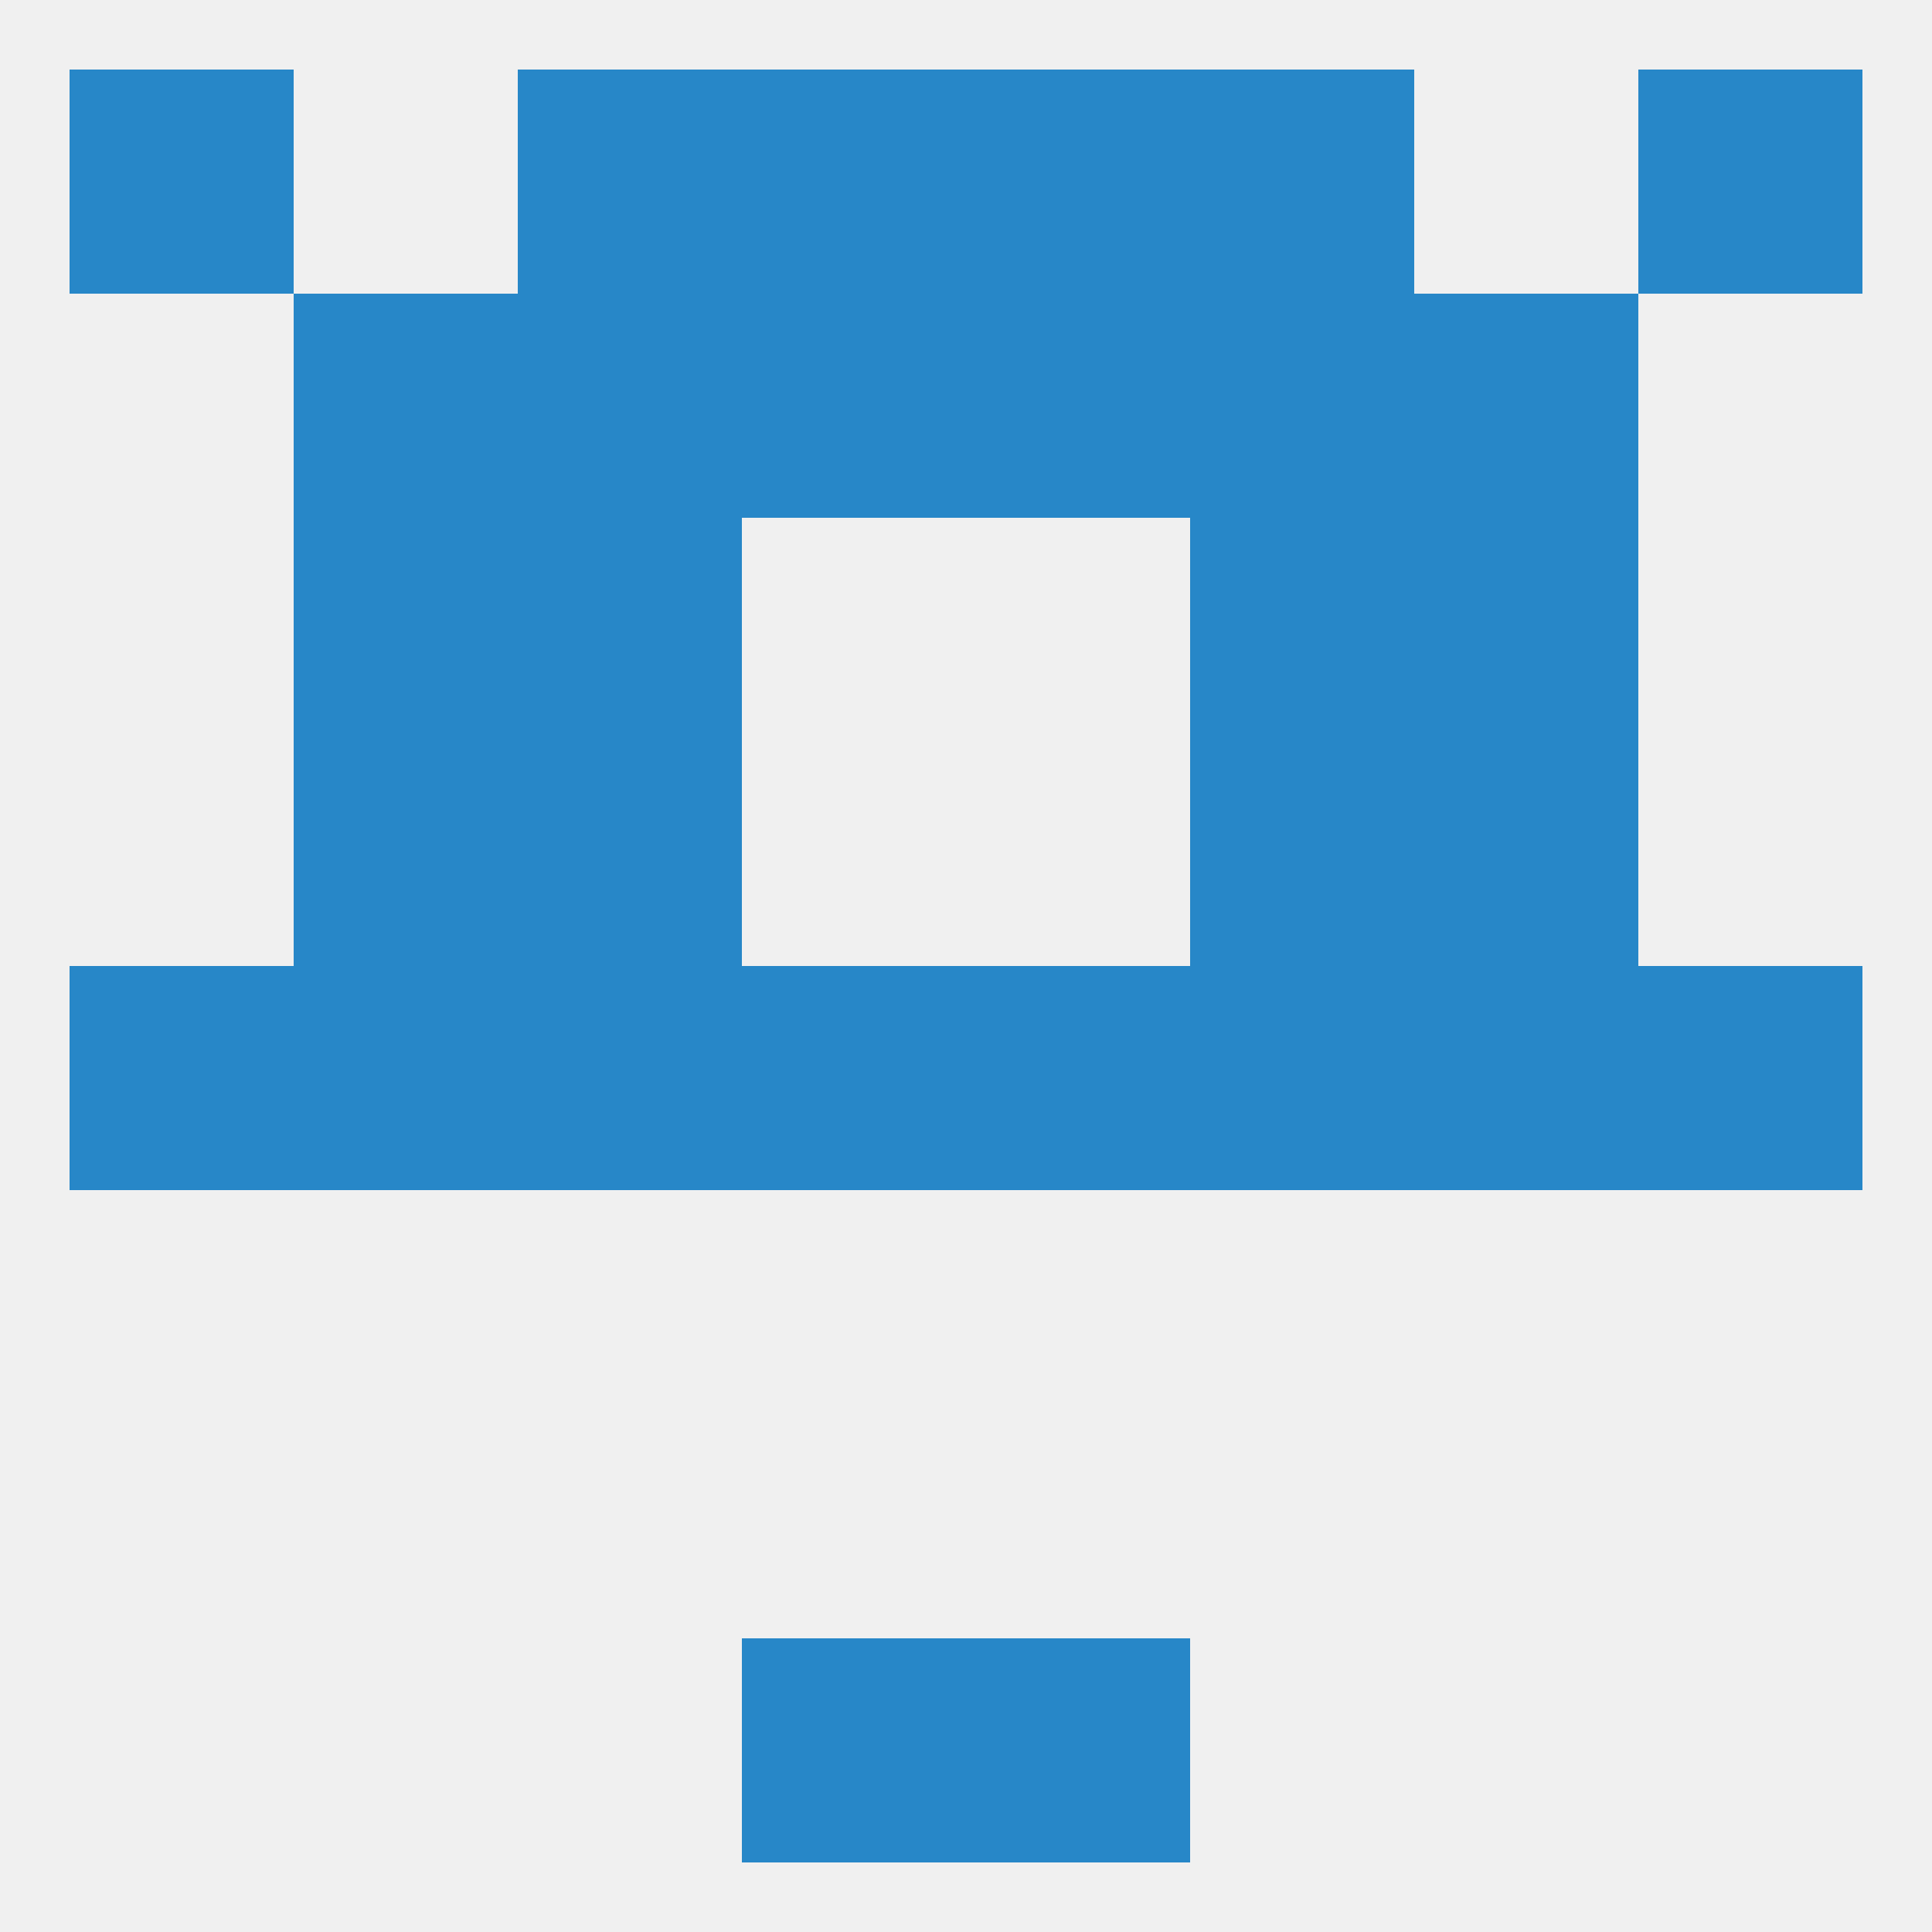 
<!--   <?xml version="1.0"?> -->
<svg version="1.1" baseprofile="full" xmlns="http://www.w3.org/2000/svg" xmlns:xlink="http://www.w3.org/1999/xlink" xmlns:ev="http://www.w3.org/2001/xml-events" width="250" height="250" viewBox="0 0 250 250" >
	<rect width="100%" height="100%" fill="rgba(240,240,240,255)"/>

	<rect x="38" y="67" width="29" height="29" fill="rgba(39,135,200,255)"/>
	<rect x="183" y="67" width="29" height="29" fill="rgba(39,135,200,255)"/>
	<rect x="67" y="67" width="29" height="29" fill="rgba(39,135,200,255)"/>
	<rect x="154" y="67" width="29" height="29" fill="rgba(39,135,200,255)"/>
	<rect x="38" y="38" width="29" height="29" fill="rgba(39,135,200,255)"/>
	<rect x="183" y="38" width="29" height="29" fill="rgba(39,135,200,255)"/>
	<rect x="67" y="38" width="29" height="29" fill="rgba(39,135,200,255)"/>
	<rect x="154" y="38" width="29" height="29" fill="rgba(39,135,200,255)"/>
	<rect x="96" y="38" width="29" height="29" fill="rgba(39,135,200,255)"/>
	<rect x="125" y="38" width="29" height="29" fill="rgba(39,135,200,255)"/>
	<rect x="212" y="9" width="29" height="29" fill="rgba(39,135,200,255)"/>
	<rect x="67" y="9" width="29" height="29" fill="rgba(39,135,200,255)"/>
	<rect x="154" y="9" width="29" height="29" fill="rgba(39,135,200,255)"/>
	<rect x="96" y="9" width="29" height="29" fill="rgba(39,135,200,255)"/>
	<rect x="125" y="9" width="29" height="29" fill="rgba(39,135,200,255)"/>
	<rect x="9" y="9" width="29" height="29" fill="rgba(39,135,200,255)"/>
	<rect x="96" y="212" width="29" height="29" fill="rgba(39,135,200,255)"/>
	<rect x="125" y="212" width="29" height="29" fill="rgba(39,135,200,255)"/>
	<rect x="96" y="125" width="29" height="29" fill="rgba(39,135,200,255)"/>
	<rect x="125" y="125" width="29" height="29" fill="rgba(39,135,200,255)"/>
	<rect x="9" y="125" width="29" height="29" fill="rgba(39,135,200,255)"/>
	<rect x="212" y="125" width="29" height="29" fill="rgba(39,135,200,255)"/>
	<rect x="38" y="125" width="29" height="29" fill="rgba(39,135,200,255)"/>
	<rect x="183" y="125" width="29" height="29" fill="rgba(39,135,200,255)"/>
	<rect x="67" y="125" width="29" height="29" fill="rgba(39,135,200,255)"/>
	<rect x="154" y="125" width="29" height="29" fill="rgba(39,135,200,255)"/>
	<rect x="67" y="96" width="29" height="29" fill="rgba(39,135,200,255)"/>
	<rect x="154" y="96" width="29" height="29" fill="rgba(39,135,200,255)"/>
	<rect x="38" y="96" width="29" height="29" fill="rgba(39,135,200,255)"/>
	<rect x="183" y="96" width="29" height="29" fill="rgba(39,135,200,255)"/>
</svg>